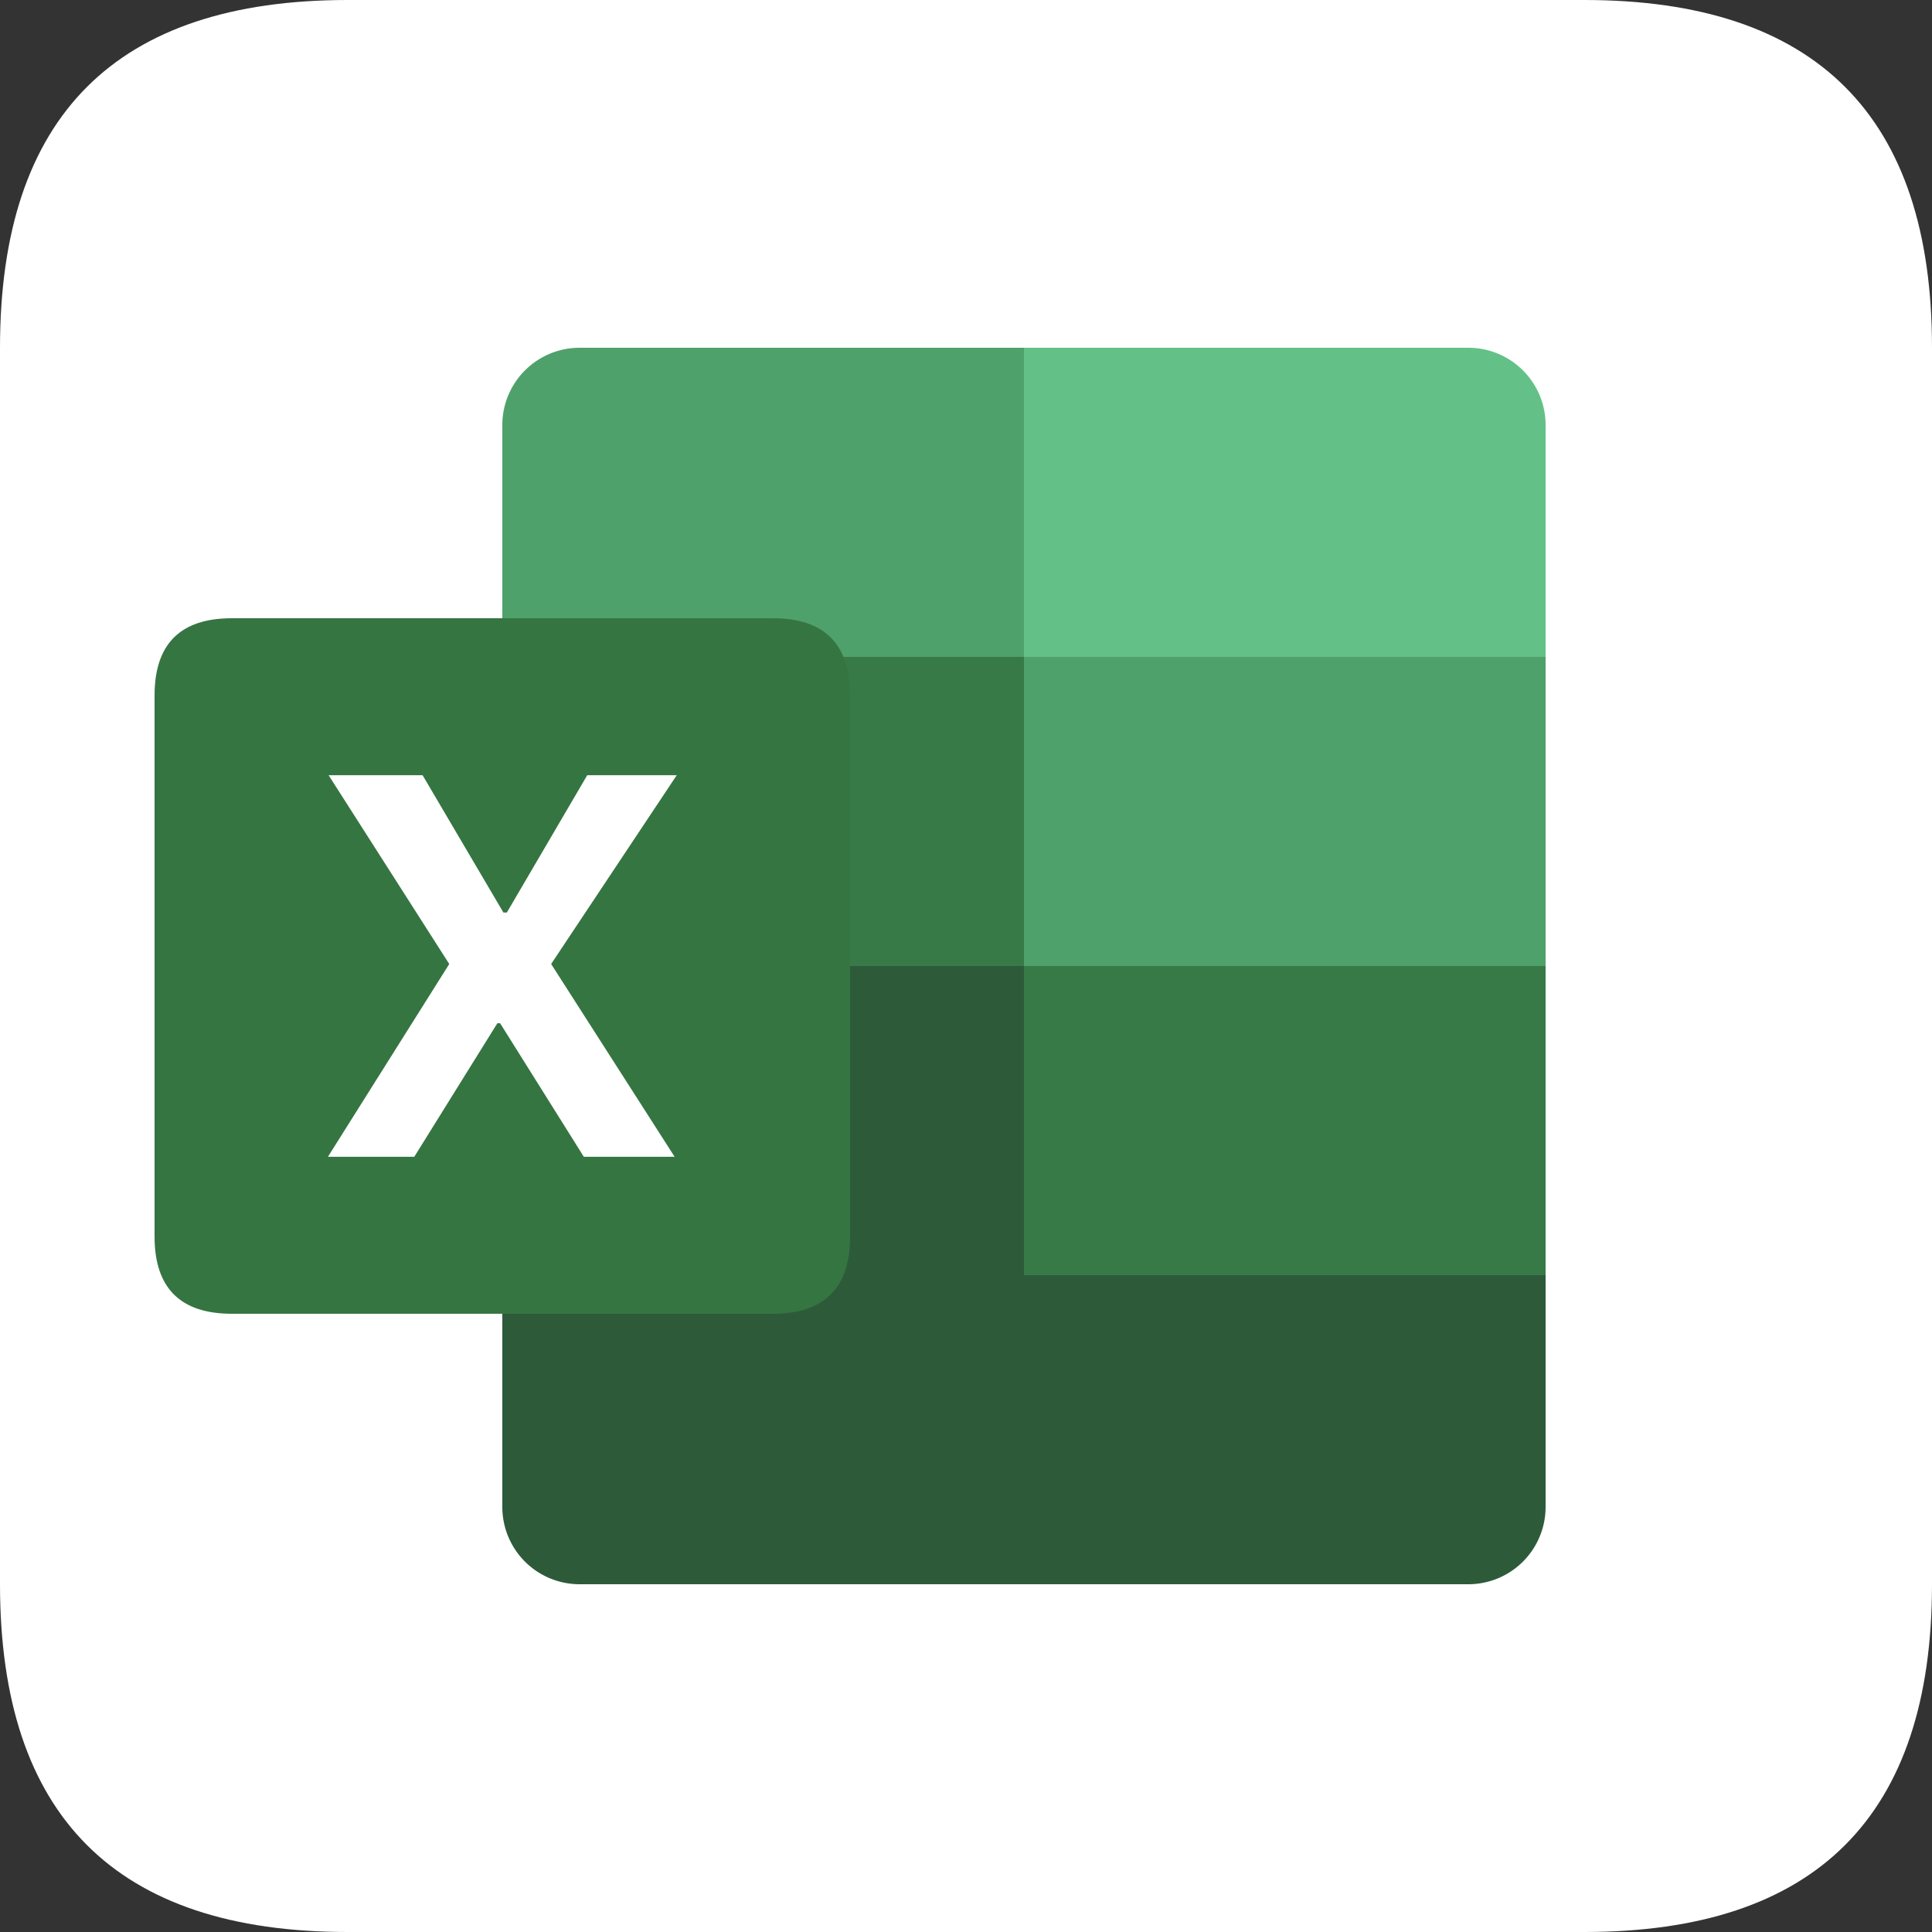 <?xml version="1.0" standalone="no"?><!DOCTYPE svg PUBLIC "-//W3C//DTD SVG 1.1//EN" "http://www.w3.org/Graphics/SVG/1.1/DTD/svg11.dtd"><svg t="1746776612034" class="icon" viewBox="0 0 1024 1024" version="1.1" xmlns="http://www.w3.org/2000/svg" p-id="3346" xmlns:xlink="http://www.w3.org/1999/xlink" width="200" height="200"><rect x="0" y="0" width="1024" height="1024" fill="#333333" stroke="none"/><path d="M0 0m184.32 0l655.36 0q184.32 0 184.32 184.32l0 655.36q0 184.32-184.32 184.32l-655.36 0q-184.32 0-184.32-184.32l0-655.36q0-184.32 184.32-184.32Z" fill="#FFFFFF" p-id="3347"></path><path d="M266.24 512h276.48v163.84h-276.48z" fill="#2D5B3A" p-id="3348"></path><path d="M542.72 512h276.48v163.84h-276.48zM266.24 348.16h276.48v163.84h-276.48z" fill="#387A47" p-id="3349"></path><path d="M542.72 348.16h276.48v163.84h-276.48z" fill="#4FA16B" p-id="3350"></path><path d="M266.24 675.84h552.96v122.88a40.96 40.96 0 0 1-40.96 40.96h-471.04a40.96 40.96 0 0 1-40.96-40.96v-122.88z" fill="#2D5B3A" p-id="3351"></path><path d="M307.2 184.32h235.52v163.84h-276.48v-122.88a40.96 40.96 0 0 1 40.96-40.96z" fill="#4FA16B" p-id="3352"></path><path d="M81.92 327.68m40.96 0l286.72 0q40.96 0 40.96 40.96l0 286.72q0 40.96-40.96 40.96l-286.72 0q-40.96 0-40.96-40.96l0-286.72q0-40.96 40.96-40.96Z" fill="#357541" p-id="3353"></path><path d="M542.72 184.32h235.52a40.96 40.96 0 0 1 40.96 40.96v122.88h-276.48v-163.84z" fill="#63C187" p-id="3354"></path><path d="M174.172 410.89l63.939 100.055-64.297 102.164h45.773l44.032-70.779h1.444l44.37 70.779h48.128l-65.444-102.164 66.56-100.055h-47.432l-42.609 72.765h-1.823l-42.824-72.765z" fill="#FFFFFF" p-id="3355"></path></svg>